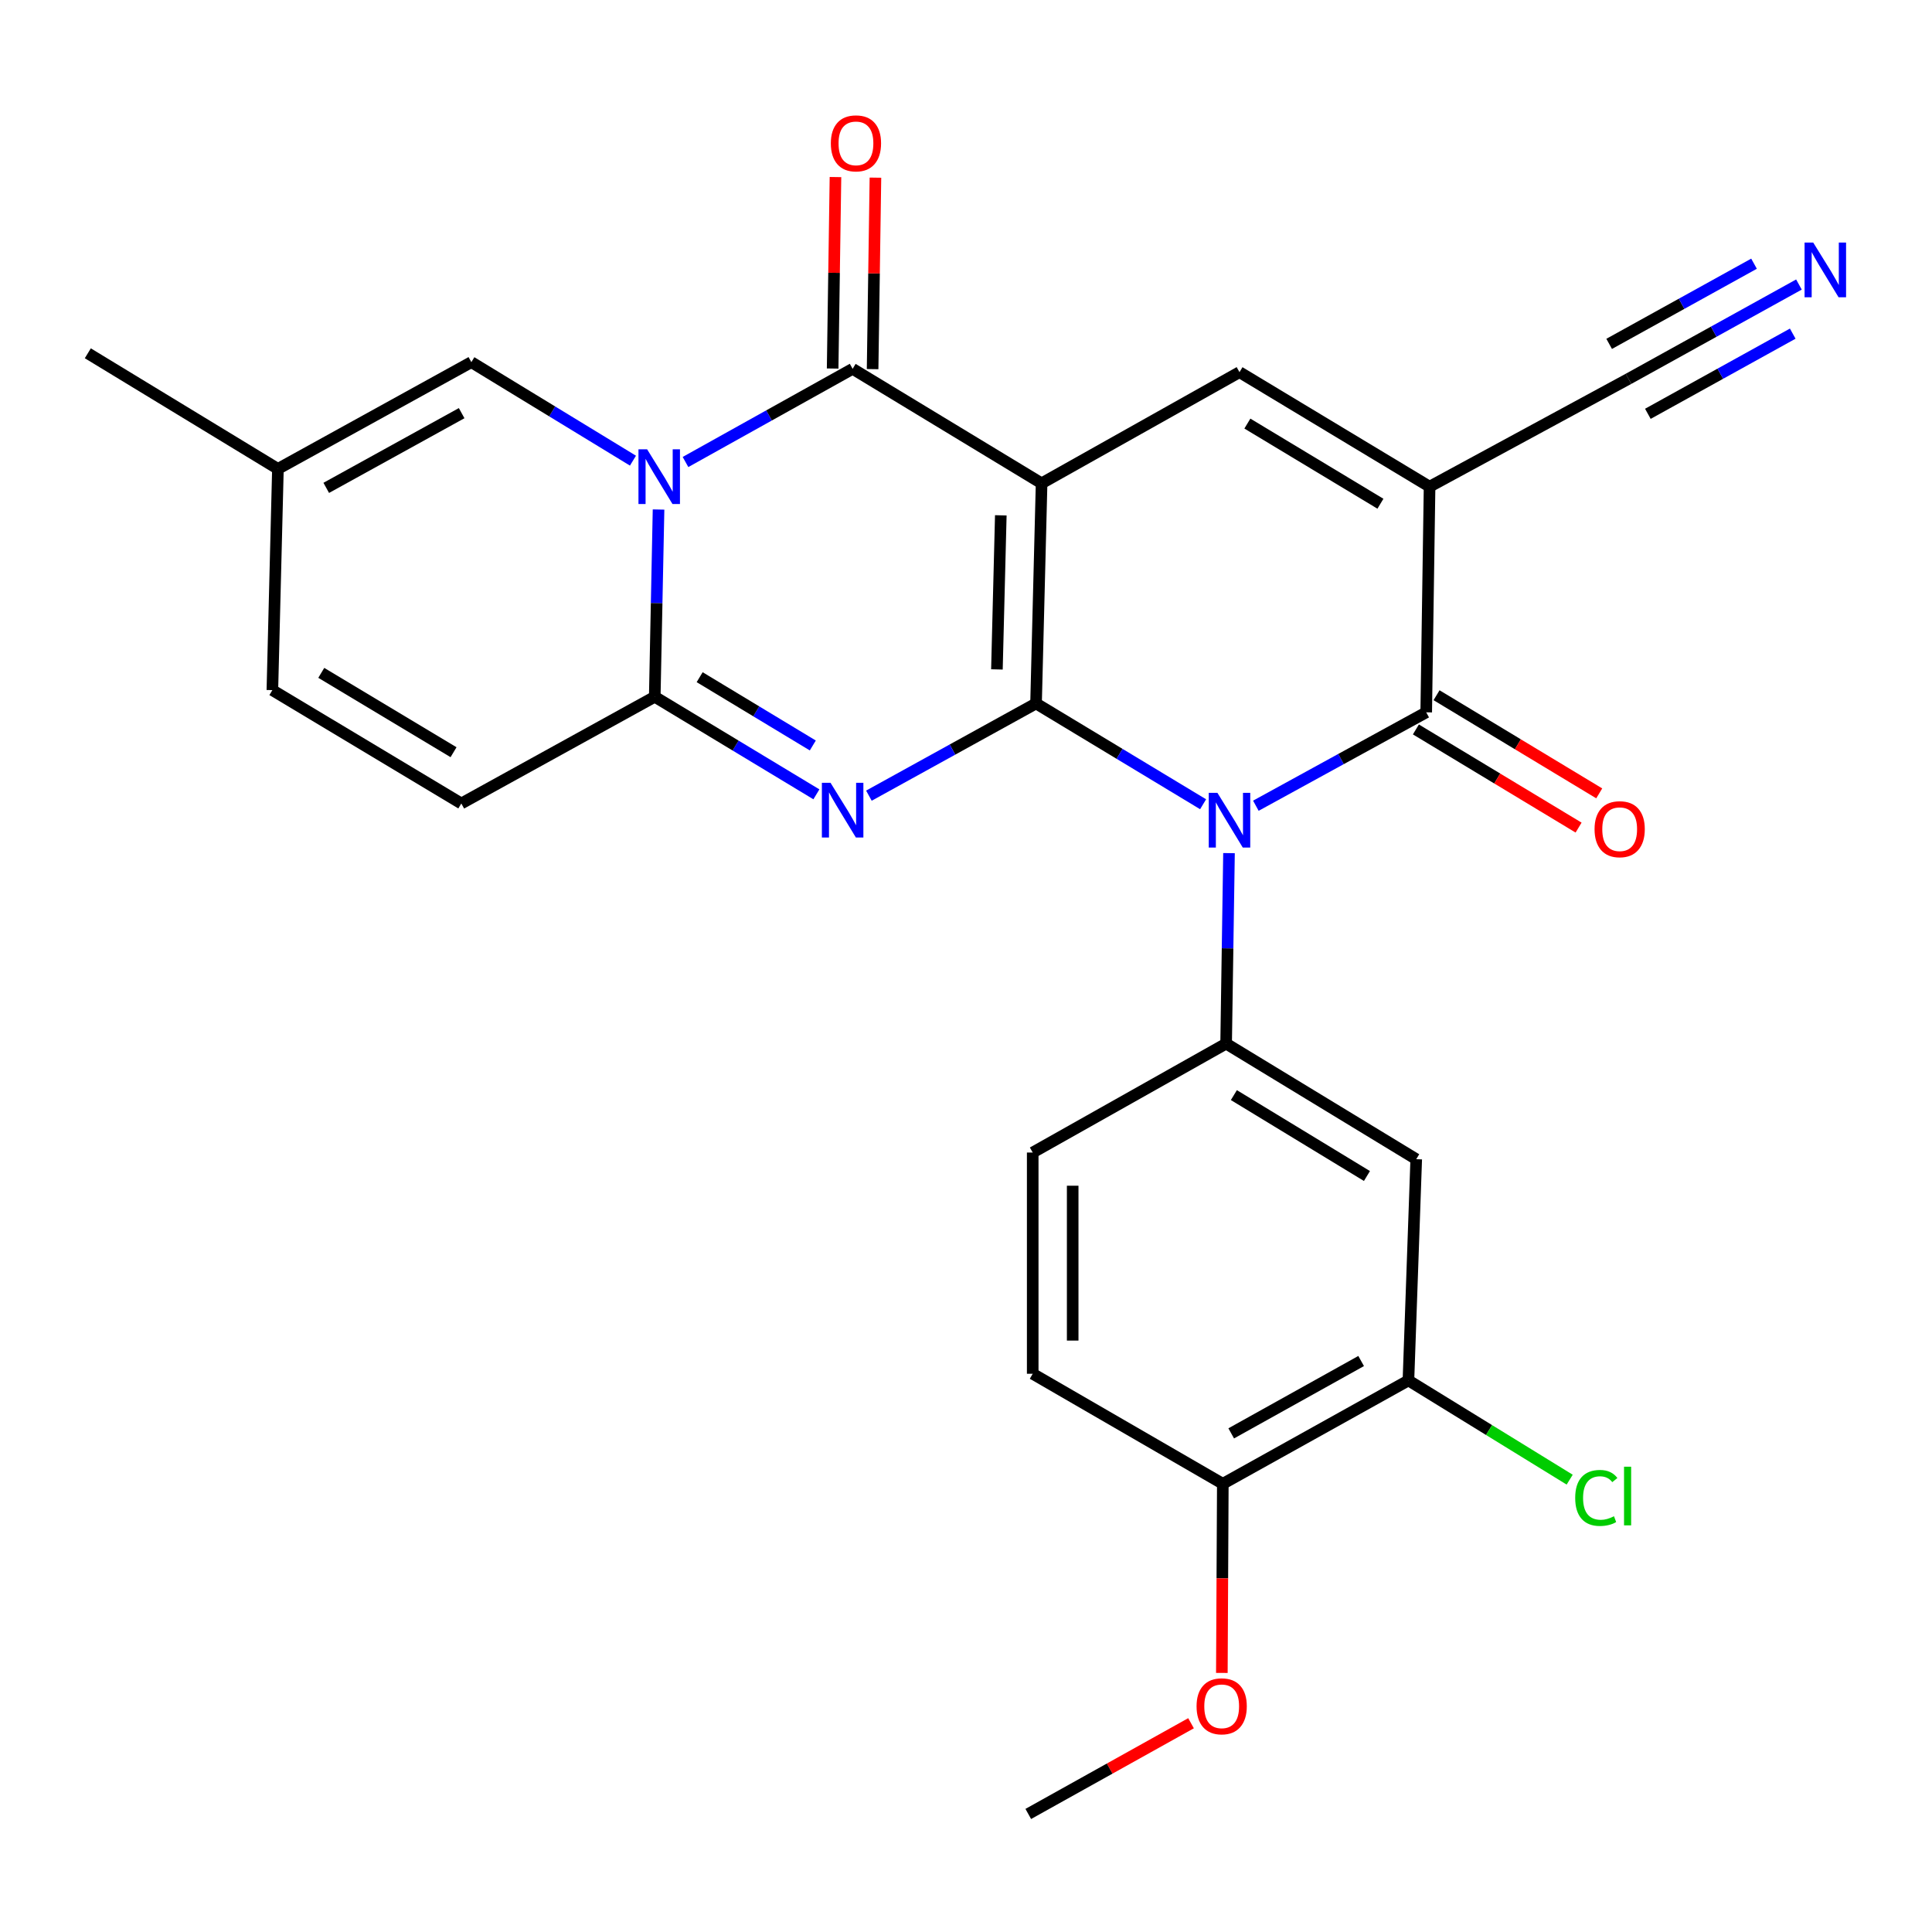 <?xml version='1.0' encoding='iso-8859-1'?>
<svg version='1.1' baseProfile='full'
              xmlns='http://www.w3.org/2000/svg'
                      xmlns:rdkit='http://www.rdkit.org/xml'
                      xmlns:xlink='http://www.w3.org/1999/xlink'
                  xml:space='preserve'
width='1000px' height='1000px' viewBox='0 0 1000 1000'>
<!-- END OF HEADER -->
<rect style='opacity:1.0;fill:#FFFFFF;stroke:none' width='1000' height='1000' x='0' y='0'> </rect>
<path class='bond-0' d='M 536.254,364.103 L 539.128,250.167' style='fill:none;fill-rule:evenodd;stroke:#000000;stroke-width:6px;stroke-linecap:butt;stroke-linejoin:miter;stroke-opacity:1' />
<path class='bond-0' d='M 516.003,346.491 L 518.015,266.735' style='fill:none;fill-rule:evenodd;stroke:#000000;stroke-width:6px;stroke-linecap:butt;stroke-linejoin:miter;stroke-opacity:1' />
<path class='bond-1' d='M 536.254,364.103 L 579.489,390.191' style='fill:none;fill-rule:evenodd;stroke:#000000;stroke-width:6px;stroke-linecap:butt;stroke-linejoin:miter;stroke-opacity:1' />
<path class='bond-1' d='M 579.489,390.191 L 622.723,416.279' style='fill:none;fill-rule:evenodd;stroke:#0000FF;stroke-width:6px;stroke-linecap:butt;stroke-linejoin:miter;stroke-opacity:1' />
<path class='bond-2' d='M 536.254,364.103 L 492.999,387.97' style='fill:none;fill-rule:evenodd;stroke:#000000;stroke-width:6px;stroke-linecap:butt;stroke-linejoin:miter;stroke-opacity:1' />
<path class='bond-2' d='M 492.999,387.97 L 449.744,411.838' style='fill:none;fill-rule:evenodd;stroke:#0000FF;stroke-width:6px;stroke-linecap:butt;stroke-linejoin:miter;stroke-opacity:1' />
<path class='bond-4' d='M 539.128,250.167 L 441.317,190.906' style='fill:none;fill-rule:evenodd;stroke:#000000;stroke-width:6px;stroke-linecap:butt;stroke-linejoin:miter;stroke-opacity:1' />
<path class='bond-8' d='M 539.128,250.167 L 641.559,192.63' style='fill:none;fill-rule:evenodd;stroke:#000000;stroke-width:6px;stroke-linecap:butt;stroke-linejoin:miter;stroke-opacity:1' />
<path class='bond-7' d='M 650.03,417.045 L 694.119,392.872' style='fill:none;fill-rule:evenodd;stroke:#0000FF;stroke-width:6px;stroke-linecap:butt;stroke-linejoin:miter;stroke-opacity:1' />
<path class='bond-7' d='M 694.119,392.872 L 738.208,368.7' style='fill:none;fill-rule:evenodd;stroke:#000000;stroke-width:6px;stroke-linecap:butt;stroke-linejoin:miter;stroke-opacity:1' />
<path class='bond-9' d='M 636.129,441.576 L 635.384,490.875' style='fill:none;fill-rule:evenodd;stroke:#0000FF;stroke-width:6px;stroke-linecap:butt;stroke-linejoin:miter;stroke-opacity:1' />
<path class='bond-9' d='M 635.384,490.875 L 634.64,540.173' style='fill:none;fill-rule:evenodd;stroke:#000000;stroke-width:6px;stroke-linecap:butt;stroke-linejoin:miter;stroke-opacity:1' />
<path class='bond-5' d='M 422.565,411.144 L 380.732,385.894' style='fill:none;fill-rule:evenodd;stroke:#0000FF;stroke-width:6px;stroke-linecap:butt;stroke-linejoin:miter;stroke-opacity:1' />
<path class='bond-5' d='M 380.732,385.894 L 338.898,360.643' style='fill:none;fill-rule:evenodd;stroke:#000000;stroke-width:6px;stroke-linecap:butt;stroke-linejoin:miter;stroke-opacity:1' />
<path class='bond-5' d='M 420.706,385.857 L 391.422,368.182' style='fill:none;fill-rule:evenodd;stroke:#0000FF;stroke-width:6px;stroke-linecap:butt;stroke-linejoin:miter;stroke-opacity:1' />
<path class='bond-5' d='M 391.422,368.182 L 362.139,350.506' style='fill:none;fill-rule:evenodd;stroke:#000000;stroke-width:6px;stroke-linecap:butt;stroke-linejoin:miter;stroke-opacity:1' />
<path class='bond-3' d='M 340.863,263.727 L 339.88,312.185' style='fill:none;fill-rule:evenodd;stroke:#0000FF;stroke-width:6px;stroke-linecap:butt;stroke-linejoin:miter;stroke-opacity:1' />
<path class='bond-3' d='M 339.88,312.185 L 338.898,360.643' style='fill:none;fill-rule:evenodd;stroke:#000000;stroke-width:6px;stroke-linecap:butt;stroke-linejoin:miter;stroke-opacity:1' />
<path class='bond-10' d='M 327.621,238.436 L 285.797,212.941' style='fill:none;fill-rule:evenodd;stroke:#0000FF;stroke-width:6px;stroke-linecap:butt;stroke-linejoin:miter;stroke-opacity:1' />
<path class='bond-10' d='M 285.797,212.941 L 243.972,187.446' style='fill:none;fill-rule:evenodd;stroke:#000000;stroke-width:6px;stroke-linecap:butt;stroke-linejoin:miter;stroke-opacity:1' />
<path class='bond-28' d='M 354.813,239.133 L 398.065,215.019' style='fill:none;fill-rule:evenodd;stroke:#0000FF;stroke-width:6px;stroke-linecap:butt;stroke-linejoin:miter;stroke-opacity:1' />
<path class='bond-28' d='M 398.065,215.019 L 441.317,190.906' style='fill:none;fill-rule:evenodd;stroke:#000000;stroke-width:6px;stroke-linecap:butt;stroke-linejoin:miter;stroke-opacity:1' />
<path class='bond-18' d='M 451.66,191.058 L 452.392,141.505' style='fill:none;fill-rule:evenodd;stroke:#000000;stroke-width:6px;stroke-linecap:butt;stroke-linejoin:miter;stroke-opacity:1' />
<path class='bond-18' d='M 452.392,141.505 L 453.123,91.952' style='fill:none;fill-rule:evenodd;stroke:#FF0000;stroke-width:6px;stroke-linecap:butt;stroke-linejoin:miter;stroke-opacity:1' />
<path class='bond-18' d='M 430.974,190.753 L 431.706,141.2' style='fill:none;fill-rule:evenodd;stroke:#000000;stroke-width:6px;stroke-linecap:butt;stroke-linejoin:miter;stroke-opacity:1' />
<path class='bond-18' d='M 431.706,141.2 L 432.437,91.646' style='fill:none;fill-rule:evenodd;stroke:#FF0000;stroke-width:6px;stroke-linecap:butt;stroke-linejoin:miter;stroke-opacity:1' />
<path class='bond-13' d='M 338.898,360.643 L 238.777,415.881' style='fill:none;fill-rule:evenodd;stroke:#000000;stroke-width:6px;stroke-linecap:butt;stroke-linejoin:miter;stroke-opacity:1' />
<path class='bond-6' d='M 739.944,251.902 L 738.208,368.7' style='fill:none;fill-rule:evenodd;stroke:#000000;stroke-width:6px;stroke-linecap:butt;stroke-linejoin:miter;stroke-opacity:1' />
<path class='bond-12' d='M 739.944,251.902 L 842.915,196.089' style='fill:none;fill-rule:evenodd;stroke:#000000;stroke-width:6px;stroke-linecap:butt;stroke-linejoin:miter;stroke-opacity:1' />
<path class='bond-27' d='M 739.944,251.902 L 641.559,192.63' style='fill:none;fill-rule:evenodd;stroke:#000000;stroke-width:6px;stroke-linecap:butt;stroke-linejoin:miter;stroke-opacity:1' />
<path class='bond-27' d='M 714.51,260.732 L 645.64,219.241' style='fill:none;fill-rule:evenodd;stroke:#000000;stroke-width:6px;stroke-linecap:butt;stroke-linejoin:miter;stroke-opacity:1' />
<path class='bond-19' d='M 732.865,377.557 L 774.969,402.959' style='fill:none;fill-rule:evenodd;stroke:#000000;stroke-width:6px;stroke-linecap:butt;stroke-linejoin:miter;stroke-opacity:1' />
<path class='bond-19' d='M 774.969,402.959 L 817.074,428.361' style='fill:none;fill-rule:evenodd;stroke:#FF0000;stroke-width:6px;stroke-linecap:butt;stroke-linejoin:miter;stroke-opacity:1' />
<path class='bond-19' d='M 743.552,359.843 L 785.656,385.245' style='fill:none;fill-rule:evenodd;stroke:#000000;stroke-width:6px;stroke-linecap:butt;stroke-linejoin:miter;stroke-opacity:1' />
<path class='bond-19' d='M 785.656,385.245 L 827.761,410.646' style='fill:none;fill-rule:evenodd;stroke:#FF0000;stroke-width:6px;stroke-linecap:butt;stroke-linejoin:miter;stroke-opacity:1' />
<path class='bond-11' d='M 634.64,540.173 L 733.036,599.997' style='fill:none;fill-rule:evenodd;stroke:#000000;stroke-width:6px;stroke-linecap:butt;stroke-linejoin:miter;stroke-opacity:1' />
<path class='bond-11' d='M 638.651,566.824 L 707.529,608.701' style='fill:none;fill-rule:evenodd;stroke:#000000;stroke-width:6px;stroke-linecap:butt;stroke-linejoin:miter;stroke-opacity:1' />
<path class='bond-20' d='M 634.64,540.173 L 534.53,596.549' style='fill:none;fill-rule:evenodd;stroke:#000000;stroke-width:6px;stroke-linecap:butt;stroke-linejoin:miter;stroke-opacity:1' />
<path class='bond-29' d='M 243.972,187.446 L 143.851,242.696' style='fill:none;fill-rule:evenodd;stroke:#000000;stroke-width:6px;stroke-linecap:butt;stroke-linejoin:miter;stroke-opacity:1' />
<path class='bond-29' d='M 238.95,213.847 L 168.865,252.522' style='fill:none;fill-rule:evenodd;stroke:#000000;stroke-width:6px;stroke-linecap:butt;stroke-linejoin:miter;stroke-opacity:1' />
<path class='bond-15' d='M 733.036,599.997 L 729.002,714.508' style='fill:none;fill-rule:evenodd;stroke:#000000;stroke-width:6px;stroke-linecap:butt;stroke-linejoin:miter;stroke-opacity:1' />
<path class='bond-14' d='M 842.915,196.089 L 887.024,171.678' style='fill:none;fill-rule:evenodd;stroke:#000000;stroke-width:6px;stroke-linecap:butt;stroke-linejoin:miter;stroke-opacity:1' />
<path class='bond-14' d='M 887.024,171.678 L 931.132,147.268' style='fill:none;fill-rule:evenodd;stroke:#0000FF;stroke-width:6px;stroke-linecap:butt;stroke-linejoin:miter;stroke-opacity:1' />
<path class='bond-14' d='M 852.933,214.19 L 890.425,193.441' style='fill:none;fill-rule:evenodd;stroke:#000000;stroke-width:6px;stroke-linecap:butt;stroke-linejoin:miter;stroke-opacity:1' />
<path class='bond-14' d='M 890.425,193.441 L 927.917,172.692' style='fill:none;fill-rule:evenodd;stroke:#0000FF;stroke-width:6px;stroke-linecap:butt;stroke-linejoin:miter;stroke-opacity:1' />
<path class='bond-14' d='M 832.897,177.988 L 870.39,157.239' style='fill:none;fill-rule:evenodd;stroke:#000000;stroke-width:6px;stroke-linecap:butt;stroke-linejoin:miter;stroke-opacity:1' />
<path class='bond-14' d='M 870.39,157.239 L 907.882,136.49' style='fill:none;fill-rule:evenodd;stroke:#0000FF;stroke-width:6px;stroke-linecap:butt;stroke-linejoin:miter;stroke-opacity:1' />
<path class='bond-17' d='M 238.777,415.881 L 140.978,357.206' style='fill:none;fill-rule:evenodd;stroke:#000000;stroke-width:6px;stroke-linecap:butt;stroke-linejoin:miter;stroke-opacity:1' />
<path class='bond-17' d='M 234.751,389.339 L 166.291,348.267' style='fill:none;fill-rule:evenodd;stroke:#000000;stroke-width:6px;stroke-linecap:butt;stroke-linejoin:miter;stroke-opacity:1' />
<path class='bond-23' d='M 729.002,714.508 L 770.733,740.188' style='fill:none;fill-rule:evenodd;stroke:#000000;stroke-width:6px;stroke-linecap:butt;stroke-linejoin:miter;stroke-opacity:1' />
<path class='bond-23' d='M 770.733,740.188 L 812.464,765.868' style='fill:none;fill-rule:evenodd;stroke:#00CC00;stroke-width:6px;stroke-linecap:butt;stroke-linejoin:miter;stroke-opacity:1' />
<path class='bond-30' d='M 729.002,714.508 L 632.927,768.011' style='fill:none;fill-rule:evenodd;stroke:#000000;stroke-width:6px;stroke-linecap:butt;stroke-linejoin:miter;stroke-opacity:1' />
<path class='bond-30' d='M 704.525,704.459 L 637.273,741.911' style='fill:none;fill-rule:evenodd;stroke:#000000;stroke-width:6px;stroke-linecap:butt;stroke-linejoin:miter;stroke-opacity:1' />
<path class='bond-16' d='M 143.851,242.696 L 140.978,357.206' style='fill:none;fill-rule:evenodd;stroke:#000000;stroke-width:6px;stroke-linecap:butt;stroke-linejoin:miter;stroke-opacity:1' />
<path class='bond-25' d='M 143.851,242.696 L 45.455,182.86' style='fill:none;fill-rule:evenodd;stroke:#000000;stroke-width:6px;stroke-linecap:butt;stroke-linejoin:miter;stroke-opacity:1' />
<path class='bond-22' d='M 534.53,596.549 L 534.53,711.06' style='fill:none;fill-rule:evenodd;stroke:#000000;stroke-width:6px;stroke-linecap:butt;stroke-linejoin:miter;stroke-opacity:1' />
<path class='bond-22' d='M 555.219,613.726 L 555.219,693.883' style='fill:none;fill-rule:evenodd;stroke:#000000;stroke-width:6px;stroke-linecap:butt;stroke-linejoin:miter;stroke-opacity:1' />
<path class='bond-21' d='M 632.927,768.011 L 534.53,711.06' style='fill:none;fill-rule:evenodd;stroke:#000000;stroke-width:6px;stroke-linecap:butt;stroke-linejoin:miter;stroke-opacity:1' />
<path class='bond-24' d='M 632.927,768.011 L 632.678,816.955' style='fill:none;fill-rule:evenodd;stroke:#000000;stroke-width:6px;stroke-linecap:butt;stroke-linejoin:miter;stroke-opacity:1' />
<path class='bond-24' d='M 632.678,816.955 L 632.428,865.899' style='fill:none;fill-rule:evenodd;stroke:#FF0000;stroke-width:6px;stroke-linecap:butt;stroke-linejoin:miter;stroke-opacity:1' />
<path class='bond-26' d='M 616.476,891.94 L 574.354,915.419' style='fill:none;fill-rule:evenodd;stroke:#FF0000;stroke-width:6px;stroke-linecap:butt;stroke-linejoin:miter;stroke-opacity:1' />
<path class='bond-26' d='M 574.354,915.419 L 532.232,938.898' style='fill:none;fill-rule:evenodd;stroke:#000000;stroke-width:6px;stroke-linecap:butt;stroke-linejoin:miter;stroke-opacity:1' />
<path  class='atom-2' d='M 630.127 410.364
L 639.407 425.364
Q 640.327 426.844, 641.807 429.524
Q 643.287 432.204, 643.367 432.364
L 643.367 410.364
L 647.127 410.364
L 647.127 438.684
L 643.247 438.684
L 633.287 422.284
Q 632.127 420.364, 630.887 418.164
Q 629.687 415.964, 629.327 415.284
L 629.327 438.684
L 625.647 438.684
L 625.647 410.364
L 630.127 410.364
' fill='#0000FF'/>
<path  class='atom-3' d='M 429.885 405.181
L 439.165 420.181
Q 440.085 421.661, 441.565 424.341
Q 443.045 427.021, 443.125 427.181
L 443.125 405.181
L 446.885 405.181
L 446.885 433.501
L 443.005 433.501
L 433.045 417.101
Q 431.885 415.181, 430.645 412.981
Q 429.445 410.781, 429.085 410.101
L 429.085 433.501
L 425.405 433.501
L 425.405 405.181
L 429.885 405.181
' fill='#0000FF'/>
<path  class='atom-4' d='M 334.948 232.558
L 344.228 247.558
Q 345.148 249.038, 346.628 251.718
Q 348.108 254.398, 348.188 254.558
L 348.188 232.558
L 351.948 232.558
L 351.948 260.878
L 348.068 260.878
L 338.108 244.478
Q 336.948 242.558, 335.708 240.358
Q 334.508 238.158, 334.148 237.478
L 334.148 260.878
L 330.468 260.878
L 330.468 232.558
L 334.948 232.558
' fill='#0000FF'/>
<path  class='atom-15' d='M 938.523 125.553
L 947.803 140.553
Q 948.723 142.033, 950.203 144.713
Q 951.683 147.393, 951.763 147.553
L 951.763 125.553
L 955.523 125.553
L 955.523 153.873
L 951.643 153.873
L 941.683 137.473
Q 940.523 135.553, 939.283 133.353
Q 938.083 131.153, 937.723 130.473
L 937.723 153.873
L 934.043 153.873
L 934.043 125.553
L 938.523 125.553
' fill='#0000FF'/>
<path  class='atom-19' d='M 430.041 74.199
Q 430.041 67.399, 433.401 63.599
Q 436.761 59.799, 443.041 59.799
Q 449.321 59.799, 452.681 63.599
Q 456.041 67.399, 456.041 74.199
Q 456.041 81.079, 452.641 84.999
Q 449.241 88.879, 443.041 88.879
Q 436.801 88.879, 433.401 84.999
Q 430.041 81.119, 430.041 74.199
M 443.041 85.679
Q 447.361 85.679, 449.681 82.799
Q 452.041 79.879, 452.041 74.199
Q 452.041 68.639, 449.681 65.839
Q 447.361 62.999, 443.041 62.999
Q 438.721 62.999, 436.361 65.799
Q 434.041 68.599, 434.041 74.199
Q 434.041 79.919, 436.361 82.799
Q 438.721 85.679, 443.041 85.679
' fill='#FF0000'/>
<path  class='atom-20' d='M 825.341 429.19
Q 825.341 422.39, 828.701 418.59
Q 832.061 414.79, 838.341 414.79
Q 844.621 414.79, 847.981 418.59
Q 851.341 422.39, 851.341 429.19
Q 851.341 436.07, 847.941 439.99
Q 844.541 443.87, 838.341 443.87
Q 832.101 443.87, 828.701 439.99
Q 825.341 436.11, 825.341 429.19
M 838.341 440.67
Q 842.661 440.67, 844.981 437.79
Q 847.341 434.87, 847.341 429.19
Q 847.341 423.63, 844.981 420.83
Q 842.661 417.99, 838.341 417.99
Q 834.021 417.99, 831.661 420.79
Q 829.341 423.59, 829.341 429.19
Q 829.341 434.91, 831.661 437.79
Q 834.021 440.67, 838.341 440.67
' fill='#FF0000'/>
<path  class='atom-24' d='M 815.318 775.324
Q 815.318 768.284, 818.598 764.604
Q 821.918 760.884, 828.198 760.884
Q 834.038 760.884, 837.158 765.004
L 834.518 767.164
Q 832.238 764.164, 828.198 764.164
Q 823.918 764.164, 821.638 767.044
Q 819.398 769.884, 819.398 775.324
Q 819.398 780.924, 821.718 783.804
Q 824.078 786.684, 828.638 786.684
Q 831.758 786.684, 835.398 784.804
L 836.518 787.804
Q 835.038 788.764, 832.798 789.324
Q 830.558 789.884, 828.078 789.884
Q 821.918 789.884, 818.598 786.124
Q 815.318 782.364, 815.318 775.324
' fill='#00CC00'/>
<path  class='atom-24' d='M 840.598 759.164
L 844.278 759.164
L 844.278 789.524
L 840.598 789.524
L 840.598 759.164
' fill='#00CC00'/>
<path  class='atom-25' d='M 619.341 883.176
Q 619.341 876.376, 622.701 872.576
Q 626.061 868.776, 632.341 868.776
Q 638.621 868.776, 641.981 872.576
Q 645.341 876.376, 645.341 883.176
Q 645.341 890.056, 641.941 893.976
Q 638.541 897.856, 632.341 897.856
Q 626.101 897.856, 622.701 893.976
Q 619.341 890.096, 619.341 883.176
M 632.341 894.656
Q 636.661 894.656, 638.981 891.776
Q 641.341 888.856, 641.341 883.176
Q 641.341 877.616, 638.981 874.816
Q 636.661 871.976, 632.341 871.976
Q 628.021 871.976, 625.661 874.776
Q 623.341 877.576, 623.341 883.176
Q 623.341 888.896, 625.661 891.776
Q 628.021 894.656, 632.341 894.656
' fill='#FF0000'/>
</svg>
